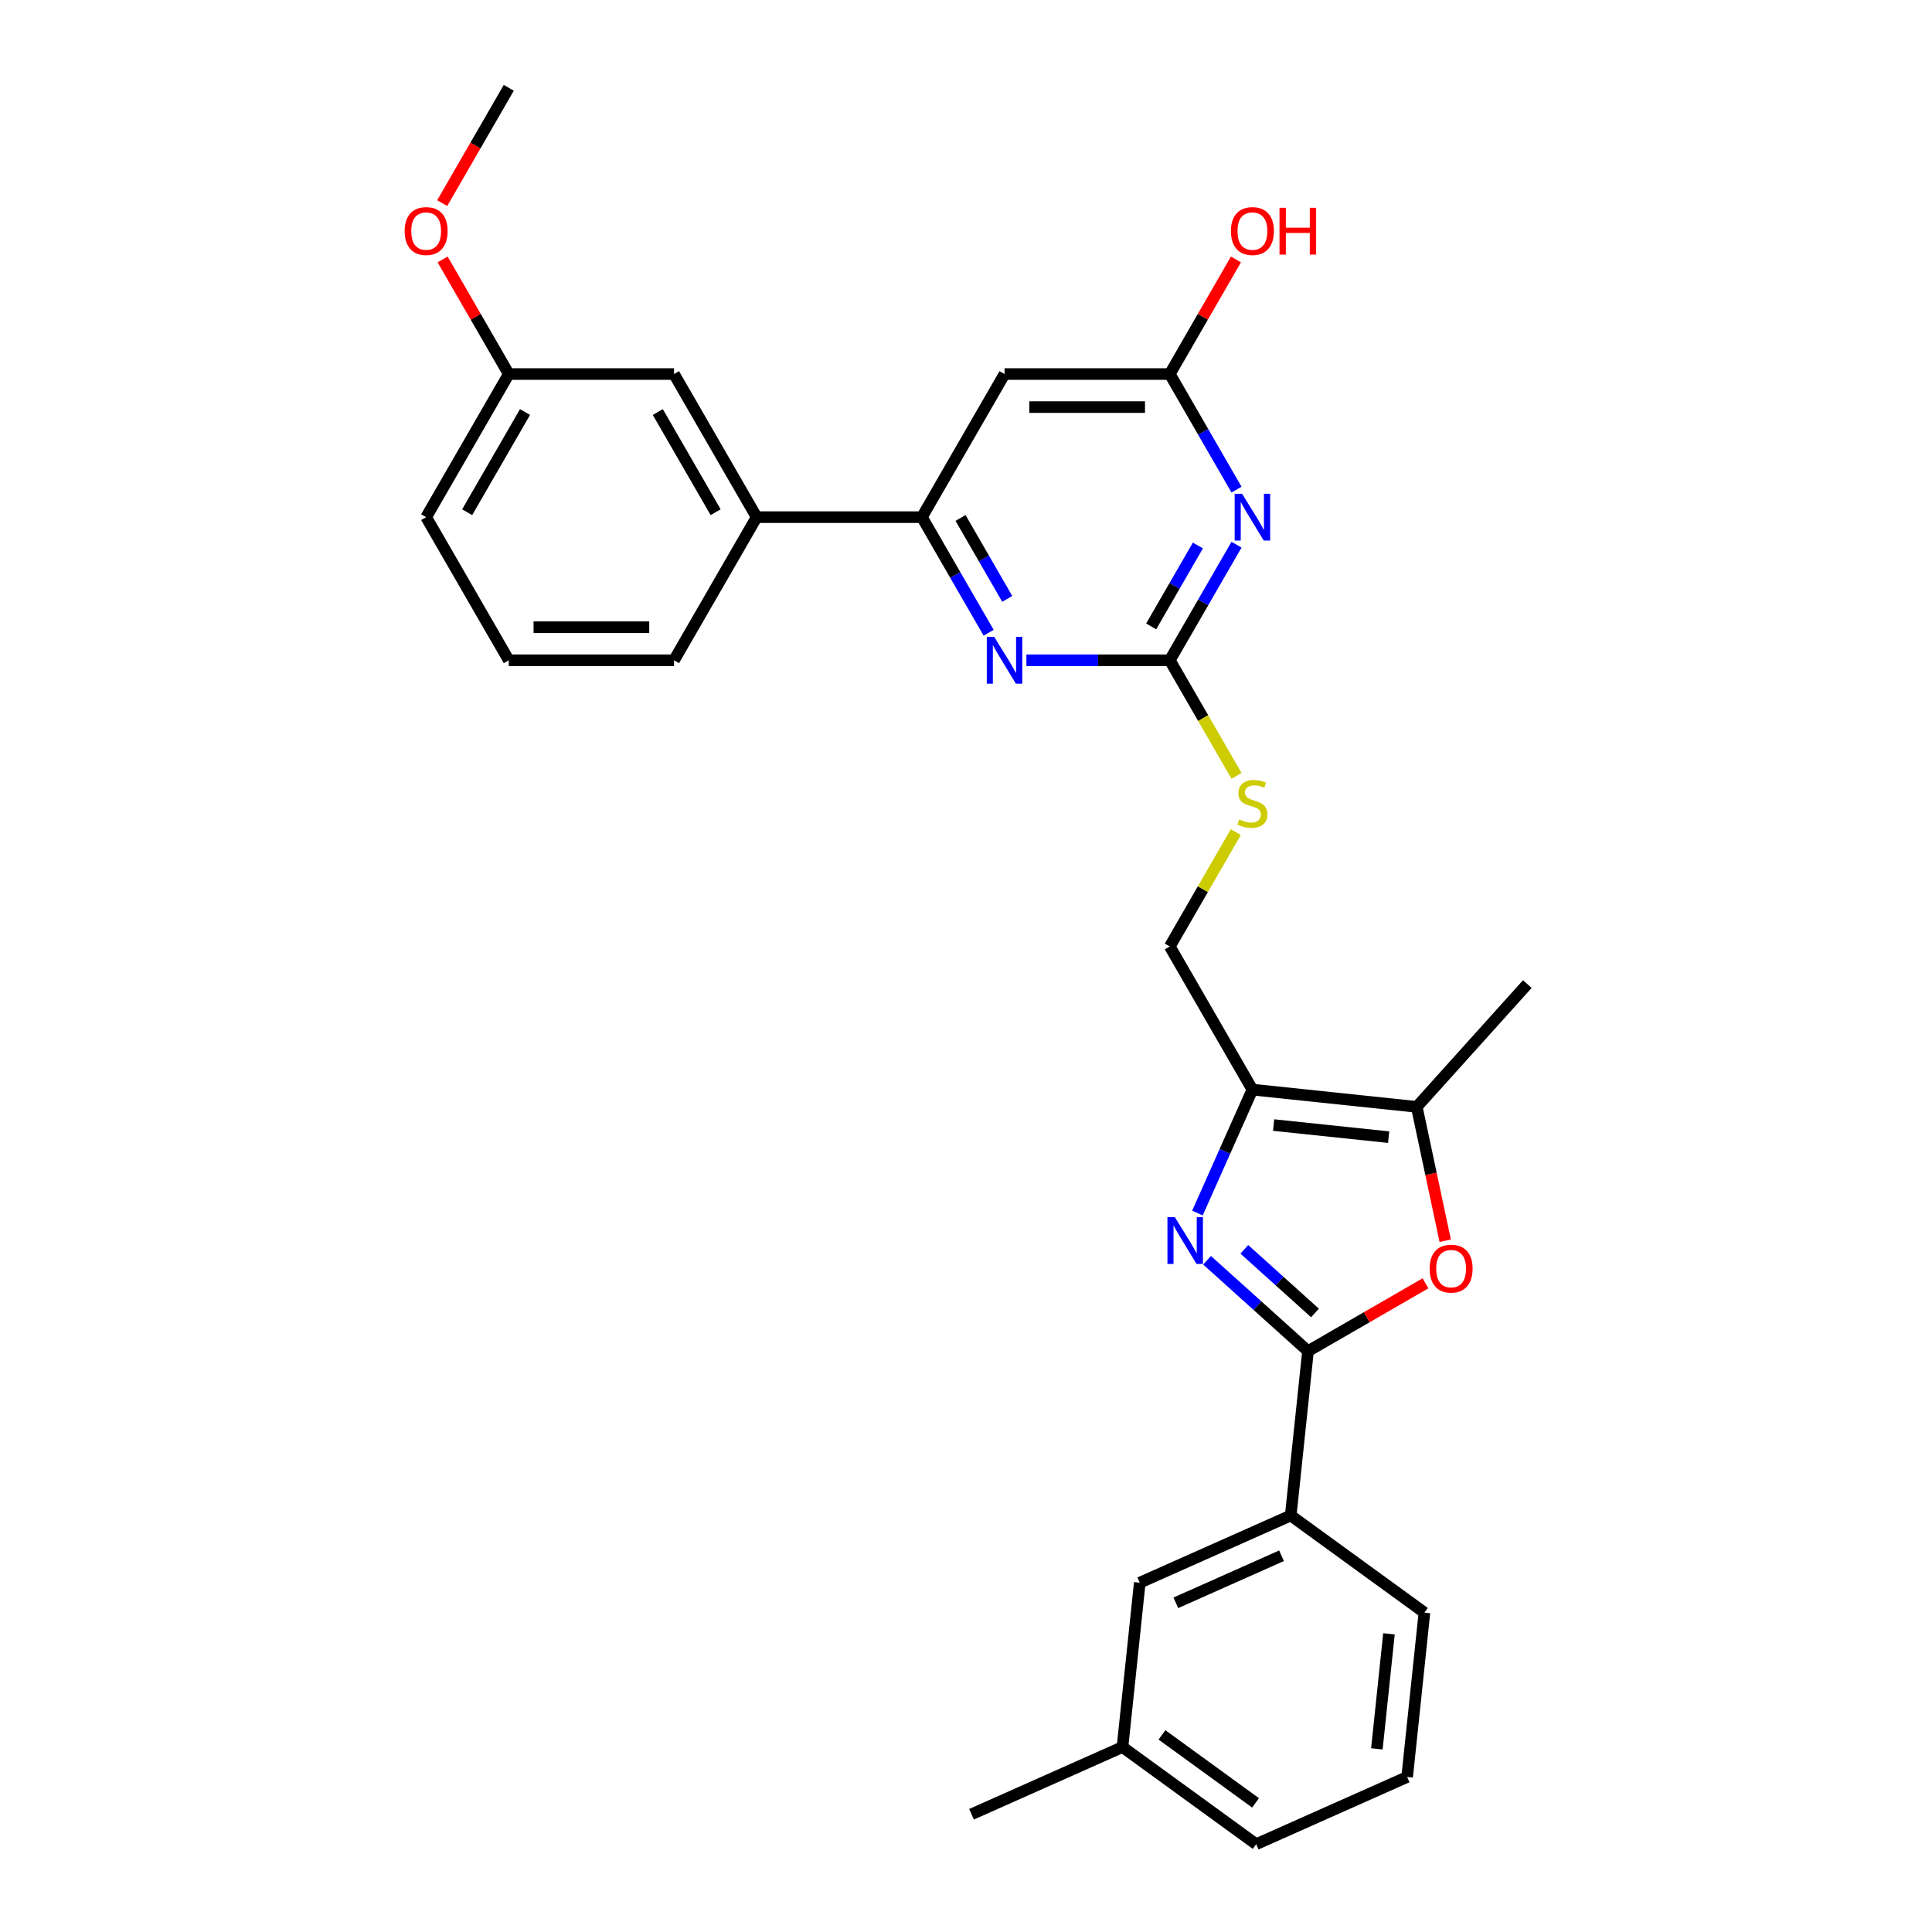 <?xml version='1.0' encoding='iso-8859-1'?>
<svg version='1.1' baseProfile='full'
              xmlns='http://www.w3.org/2000/svg'
                      xmlns:rdkit='http://www.rdkit.org/xml'
                      xmlns:xlink='http://www.w3.org/1999/xlink'
                  xml:space='preserve'
width='1000px' height='1000px' viewBox='0 0 1000 1000'>
<!-- END OF HEADER -->
<rect style='opacity:1.0;fill:#FFFFFF;stroke:none' width='1000' height='1000' x='0' y='0'> </rect>
<path class='bond-0' d='M 624.78,652.313 L 650.9,675.831' style='fill:none;fill-rule:evenodd;stroke:#0000FF;stroke-width:6px;stroke-linecap:butt;stroke-linejoin:miter;stroke-opacity:1' />
<path class='bond-0' d='M 650.9,675.831 L 677.02,699.349' style='fill:none;fill-rule:evenodd;stroke:#000000;stroke-width:6px;stroke-linecap:butt;stroke-linejoin:miter;stroke-opacity:1' />
<path class='bond-0' d='M 644.063,646.655 L 662.347,663.118' style='fill:none;fill-rule:evenodd;stroke:#0000FF;stroke-width:6px;stroke-linecap:butt;stroke-linejoin:miter;stroke-opacity:1' />
<path class='bond-0' d='M 662.347,663.118 L 680.63,679.581' style='fill:none;fill-rule:evenodd;stroke:#000000;stroke-width:6px;stroke-linecap:butt;stroke-linejoin:miter;stroke-opacity:1' />
<path class='bond-1' d='M 619.8,627.866 L 634.023,595.921' style='fill:none;fill-rule:evenodd;stroke:#0000FF;stroke-width:6px;stroke-linecap:butt;stroke-linejoin:miter;stroke-opacity:1' />
<path class='bond-1' d='M 634.023,595.921 L 648.245,563.977' style='fill:none;fill-rule:evenodd;stroke:#000000;stroke-width:6px;stroke-linecap:butt;stroke-linejoin:miter;stroke-opacity:1' />
<path class='bond-3' d='M 677.02,699.349 L 707.428,681.793' style='fill:none;fill-rule:evenodd;stroke:#000000;stroke-width:6px;stroke-linecap:butt;stroke-linejoin:miter;stroke-opacity:1' />
<path class='bond-3' d='M 707.428,681.793 L 737.836,664.237' style='fill:none;fill-rule:evenodd;stroke:#FF0000;stroke-width:6px;stroke-linecap:butt;stroke-linejoin:miter;stroke-opacity:1' />
<path class='bond-10' d='M 677.02,699.349 L 668.079,784.415' style='fill:none;fill-rule:evenodd;stroke:#000000;stroke-width:6px;stroke-linecap:butt;stroke-linejoin:miter;stroke-opacity:1' />
<path class='bond-5' d='M 648.245,563.977 L 733.311,572.917' style='fill:none;fill-rule:evenodd;stroke:#000000;stroke-width:6px;stroke-linecap:butt;stroke-linejoin:miter;stroke-opacity:1' />
<path class='bond-5' d='M 659.217,582.331 L 718.763,588.589' style='fill:none;fill-rule:evenodd;stroke:#000000;stroke-width:6px;stroke-linecap:butt;stroke-linejoin:miter;stroke-opacity:1' />
<path class='bond-13' d='M 648.245,563.977 L 605.478,489.902' style='fill:none;fill-rule:evenodd;stroke:#000000;stroke-width:6px;stroke-linecap:butt;stroke-linejoin:miter;stroke-opacity:1' />
<path class='bond-2' d='M 640.018,281.928 L 622.748,311.841' style='fill:none;fill-rule:evenodd;stroke:#0000FF;stroke-width:6px;stroke-linecap:butt;stroke-linejoin:miter;stroke-opacity:1' />
<path class='bond-2' d='M 622.748,311.841 L 605.478,341.753' style='fill:none;fill-rule:evenodd;stroke:#000000;stroke-width:6px;stroke-linecap:butt;stroke-linejoin:miter;stroke-opacity:1' />
<path class='bond-2' d='M 620.022,282.349 L 607.933,303.287' style='fill:none;fill-rule:evenodd;stroke:#0000FF;stroke-width:6px;stroke-linecap:butt;stroke-linejoin:miter;stroke-opacity:1' />
<path class='bond-2' d='M 607.933,303.287 L 595.844,324.226' style='fill:none;fill-rule:evenodd;stroke:#000000;stroke-width:6px;stroke-linecap:butt;stroke-linejoin:miter;stroke-opacity:1' />
<path class='bond-9' d='M 640.018,253.428 L 622.748,223.516' style='fill:none;fill-rule:evenodd;stroke:#0000FF;stroke-width:6px;stroke-linecap:butt;stroke-linejoin:miter;stroke-opacity:1' />
<path class='bond-9' d='M 622.748,223.516 L 605.478,193.604' style='fill:none;fill-rule:evenodd;stroke:#000000;stroke-width:6px;stroke-linecap:butt;stroke-linejoin:miter;stroke-opacity:1' />
<path class='bond-29' d='M 748.036,642.195 L 740.673,607.556' style='fill:none;fill-rule:evenodd;stroke:#FF0000;stroke-width:6px;stroke-linecap:butt;stroke-linejoin:miter;stroke-opacity:1' />
<path class='bond-29' d='M 740.673,607.556 L 733.311,572.917' style='fill:none;fill-rule:evenodd;stroke:#000000;stroke-width:6px;stroke-linecap:butt;stroke-linejoin:miter;stroke-opacity:1' />
<path class='bond-4' d='M 605.478,341.753 L 622.758,371.682' style='fill:none;fill-rule:evenodd;stroke:#000000;stroke-width:6px;stroke-linecap:butt;stroke-linejoin:miter;stroke-opacity:1' />
<path class='bond-4' d='M 622.758,371.682 L 640.038,401.612' style='fill:none;fill-rule:evenodd;stroke:#CCCC00;stroke-width:6px;stroke-linecap:butt;stroke-linejoin:miter;stroke-opacity:1' />
<path class='bond-6' d='M 605.478,341.753 L 568.374,341.753' style='fill:none;fill-rule:evenodd;stroke:#000000;stroke-width:6px;stroke-linecap:butt;stroke-linejoin:miter;stroke-opacity:1' />
<path class='bond-6' d='M 568.374,341.753 L 531.269,341.753' style='fill:none;fill-rule:evenodd;stroke:#0000FF;stroke-width:6px;stroke-linecap:butt;stroke-linejoin:miter;stroke-opacity:1' />
<path class='bond-19' d='M 733.311,572.917 L 790.544,509.353' style='fill:none;fill-rule:evenodd;stroke:#000000;stroke-width:6px;stroke-linecap:butt;stroke-linejoin:miter;stroke-opacity:1' />
<path class='bond-7' d='M 511.717,327.503 L 494.447,297.591' style='fill:none;fill-rule:evenodd;stroke:#0000FF;stroke-width:6px;stroke-linecap:butt;stroke-linejoin:miter;stroke-opacity:1' />
<path class='bond-7' d='M 494.447,297.591 L 477.177,267.678' style='fill:none;fill-rule:evenodd;stroke:#000000;stroke-width:6px;stroke-linecap:butt;stroke-linejoin:miter;stroke-opacity:1' />
<path class='bond-7' d='M 521.351,309.976 L 509.262,289.037' style='fill:none;fill-rule:evenodd;stroke:#0000FF;stroke-width:6px;stroke-linecap:butt;stroke-linejoin:miter;stroke-opacity:1' />
<path class='bond-7' d='M 509.262,289.037 L 497.173,268.099' style='fill:none;fill-rule:evenodd;stroke:#000000;stroke-width:6px;stroke-linecap:butt;stroke-linejoin:miter;stroke-opacity:1' />
<path class='bond-8' d='M 477.177,267.678 L 519.944,193.604' style='fill:none;fill-rule:evenodd;stroke:#000000;stroke-width:6px;stroke-linecap:butt;stroke-linejoin:miter;stroke-opacity:1' />
<path class='bond-11' d='M 477.177,267.678 L 391.643,267.678' style='fill:none;fill-rule:evenodd;stroke:#000000;stroke-width:6px;stroke-linecap:butt;stroke-linejoin:miter;stroke-opacity:1' />
<path class='bond-31' d='M 519.944,193.604 L 605.478,193.604' style='fill:none;fill-rule:evenodd;stroke:#000000;stroke-width:6px;stroke-linecap:butt;stroke-linejoin:miter;stroke-opacity:1' />
<path class='bond-31' d='M 532.774,210.711 L 592.648,210.711' style='fill:none;fill-rule:evenodd;stroke:#000000;stroke-width:6px;stroke-linecap:butt;stroke-linejoin:miter;stroke-opacity:1' />
<path class='bond-16' d='M 605.478,193.604 L 622.6,163.948' style='fill:none;fill-rule:evenodd;stroke:#000000;stroke-width:6px;stroke-linecap:butt;stroke-linejoin:miter;stroke-opacity:1' />
<path class='bond-16' d='M 622.6,163.948 L 639.722,134.292' style='fill:none;fill-rule:evenodd;stroke:#FF0000;stroke-width:6px;stroke-linecap:butt;stroke-linejoin:miter;stroke-opacity:1' />
<path class='bond-14' d='M 668.079,784.415 L 589.94,819.204' style='fill:none;fill-rule:evenodd;stroke:#000000;stroke-width:6px;stroke-linecap:butt;stroke-linejoin:miter;stroke-opacity:1' />
<path class='bond-14' d='M 663.316,805.261 L 608.618,829.614' style='fill:none;fill-rule:evenodd;stroke:#000000;stroke-width:6px;stroke-linecap:butt;stroke-linejoin:miter;stroke-opacity:1' />
<path class='bond-21' d='M 668.079,784.415 L 737.277,834.69' style='fill:none;fill-rule:evenodd;stroke:#000000;stroke-width:6px;stroke-linecap:butt;stroke-linejoin:miter;stroke-opacity:1' />
<path class='bond-15' d='M 391.643,267.678 L 348.876,193.604' style='fill:none;fill-rule:evenodd;stroke:#000000;stroke-width:6px;stroke-linecap:butt;stroke-linejoin:miter;stroke-opacity:1' />
<path class='bond-15' d='M 370.413,265.121 L 340.476,213.268' style='fill:none;fill-rule:evenodd;stroke:#000000;stroke-width:6px;stroke-linecap:butt;stroke-linejoin:miter;stroke-opacity:1' />
<path class='bond-22' d='M 391.643,267.678 L 348.876,341.753' style='fill:none;fill-rule:evenodd;stroke:#000000;stroke-width:6px;stroke-linecap:butt;stroke-linejoin:miter;stroke-opacity:1' />
<path class='bond-12' d='M 639.662,430.693 L 622.57,460.298' style='fill:none;fill-rule:evenodd;stroke:#CCCC00;stroke-width:6px;stroke-linecap:butt;stroke-linejoin:miter;stroke-opacity:1' />
<path class='bond-12' d='M 622.57,460.298 L 605.478,489.902' style='fill:none;fill-rule:evenodd;stroke:#000000;stroke-width:6px;stroke-linecap:butt;stroke-linejoin:miter;stroke-opacity:1' />
<path class='bond-18' d='M 589.94,819.204 L 580.999,904.27' style='fill:none;fill-rule:evenodd;stroke:#000000;stroke-width:6px;stroke-linecap:butt;stroke-linejoin:miter;stroke-opacity:1' />
<path class='bond-17' d='M 348.876,193.604 L 263.342,193.604' style='fill:none;fill-rule:evenodd;stroke:#000000;stroke-width:6px;stroke-linecap:butt;stroke-linejoin:miter;stroke-opacity:1' />
<path class='bond-20' d='M 263.342,193.604 L 246.221,163.948' style='fill:none;fill-rule:evenodd;stroke:#000000;stroke-width:6px;stroke-linecap:butt;stroke-linejoin:miter;stroke-opacity:1' />
<path class='bond-20' d='M 246.221,163.948 L 229.099,134.292' style='fill:none;fill-rule:evenodd;stroke:#FF0000;stroke-width:6px;stroke-linecap:butt;stroke-linejoin:miter;stroke-opacity:1' />
<path class='bond-32' d='M 263.342,193.604 L 220.575,267.678' style='fill:none;fill-rule:evenodd;stroke:#000000;stroke-width:6px;stroke-linecap:butt;stroke-linejoin:miter;stroke-opacity:1' />
<path class='bond-32' d='M 271.742,213.268 L 241.805,265.121' style='fill:none;fill-rule:evenodd;stroke:#000000;stroke-width:6px;stroke-linecap:butt;stroke-linejoin:miter;stroke-opacity:1' />
<path class='bond-27' d='M 580.999,904.27 L 502.86,939.06' style='fill:none;fill-rule:evenodd;stroke:#000000;stroke-width:6px;stroke-linecap:butt;stroke-linejoin:miter;stroke-opacity:1' />
<path class='bond-30' d='M 580.999,904.27 L 650.197,954.545' style='fill:none;fill-rule:evenodd;stroke:#000000;stroke-width:6px;stroke-linecap:butt;stroke-linejoin:miter;stroke-opacity:1' />
<path class='bond-30' d='M 601.434,897.972 L 649.873,933.164' style='fill:none;fill-rule:evenodd;stroke:#000000;stroke-width:6px;stroke-linecap:butt;stroke-linejoin:miter;stroke-opacity:1' />
<path class='bond-28' d='M 228.882,105.142 L 246.112,75.298' style='fill:none;fill-rule:evenodd;stroke:#FF0000;stroke-width:6px;stroke-linecap:butt;stroke-linejoin:miter;stroke-opacity:1' />
<path class='bond-28' d='M 246.112,75.298 L 263.342,45.455' style='fill:none;fill-rule:evenodd;stroke:#000000;stroke-width:6px;stroke-linecap:butt;stroke-linejoin:miter;stroke-opacity:1' />
<path class='bond-23' d='M 737.277,834.69 L 728.337,919.756' style='fill:none;fill-rule:evenodd;stroke:#000000;stroke-width:6px;stroke-linecap:butt;stroke-linejoin:miter;stroke-opacity:1' />
<path class='bond-23' d='M 718.923,845.662 L 712.665,905.208' style='fill:none;fill-rule:evenodd;stroke:#000000;stroke-width:6px;stroke-linecap:butt;stroke-linejoin:miter;stroke-opacity:1' />
<path class='bond-24' d='M 348.876,341.753 L 263.342,341.753' style='fill:none;fill-rule:evenodd;stroke:#000000;stroke-width:6px;stroke-linecap:butt;stroke-linejoin:miter;stroke-opacity:1' />
<path class='bond-24' d='M 336.046,324.646 L 276.172,324.646' style='fill:none;fill-rule:evenodd;stroke:#000000;stroke-width:6px;stroke-linecap:butt;stroke-linejoin:miter;stroke-opacity:1' />
<path class='bond-26' d='M 728.337,919.756 L 650.197,954.545' style='fill:none;fill-rule:evenodd;stroke:#000000;stroke-width:6px;stroke-linecap:butt;stroke-linejoin:miter;stroke-opacity:1' />
<path class='bond-25' d='M 263.342,341.753 L 220.575,267.678' style='fill:none;fill-rule:evenodd;stroke:#000000;stroke-width:6px;stroke-linecap:butt;stroke-linejoin:miter;stroke-opacity:1' />
<path  class='atom-0' d='M 608.101 630.004
L 616.039 642.834
Q 616.825 644.1, 618.091 646.393
Q 619.357 648.685, 619.426 648.822
L 619.426 630.004
L 622.642 630.004
L 622.642 654.227
L 619.323 654.227
L 610.804 640.2
Q 609.812 638.558, 608.751 636.676
Q 607.725 634.794, 607.417 634.213
L 607.417 654.227
L 604.269 654.227
L 604.269 630.004
L 608.101 630.004
' fill='#0000FF'/>
<path  class='atom-3' d='M 642.891 255.567
L 650.828 268.397
Q 651.615 269.663, 652.881 271.955
Q 654.147 274.247, 654.216 274.384
L 654.216 255.567
L 657.432 255.567
L 657.432 279.79
L 654.113 279.79
L 645.594 265.762
Q 644.601 264.12, 643.541 262.238
Q 642.514 260.357, 642.207 259.775
L 642.207 279.79
L 639.059 279.79
L 639.059 255.567
L 642.891 255.567
' fill='#0000FF'/>
<path  class='atom-4' d='M 739.975 656.651
Q 739.975 650.834, 742.849 647.584
Q 745.723 644.334, 751.094 644.334
Q 756.466 644.334, 759.34 647.584
Q 762.214 650.834, 762.214 656.651
Q 762.214 662.535, 759.305 665.888
Q 756.397 669.207, 751.094 669.207
Q 745.757 669.207, 742.849 665.888
Q 739.975 662.57, 739.975 656.651
M 751.094 666.47
Q 754.789 666.47, 756.774 664.007
Q 758.792 661.509, 758.792 656.651
Q 758.792 651.895, 756.774 649.5
Q 754.789 647.071, 751.094 647.071
Q 747.399 647.071, 745.38 649.466
Q 743.396 651.861, 743.396 656.651
Q 743.396 661.543, 745.38 664.007
Q 747.399 666.47, 751.094 666.47
' fill='#FF0000'/>
<path  class='atom-7' d='M 514.59 329.641
L 522.527 342.471
Q 523.314 343.737, 524.58 346.03
Q 525.846 348.322, 525.915 348.459
L 525.915 329.641
L 529.131 329.641
L 529.131 353.865
L 525.812 353.865
L 517.293 339.837
Q 516.301 338.195, 515.24 336.313
Q 514.214 334.431, 513.906 333.85
L 513.906 353.865
L 510.758 353.865
L 510.758 329.641
L 514.59 329.641
' fill='#0000FF'/>
<path  class='atom-13' d='M 641.403 424.141
Q 641.676 424.244, 642.805 424.723
Q 643.934 425.202, 645.166 425.51
Q 646.432 425.784, 647.664 425.784
Q 649.956 425.784, 651.29 424.689
Q 652.625 423.56, 652.625 421.61
Q 652.625 420.275, 651.94 419.454
Q 651.29 418.633, 650.264 418.188
Q 649.237 417.743, 647.527 417.23
Q 645.371 416.58, 644.071 415.964
Q 642.805 415.349, 641.882 414.048
Q 640.992 412.748, 640.992 410.559
Q 640.992 407.514, 643.045 405.632
Q 645.132 403.75, 649.237 403.75
Q 652.043 403.75, 655.225 405.084
L 654.438 407.719
Q 651.53 406.521, 649.34 406.521
Q 646.979 406.521, 645.679 407.514
Q 644.379 408.472, 644.413 410.148
Q 644.413 411.448, 645.063 412.235
Q 645.748 413.022, 646.706 413.467
Q 647.698 413.912, 649.34 414.425
Q 651.53 415.109, 652.83 415.793
Q 654.13 416.478, 655.054 417.88
Q 656.012 419.249, 656.012 421.61
Q 656.012 424.963, 653.754 426.776
Q 651.53 428.555, 647.8 428.555
Q 645.645 428.555, 644.003 428.076
Q 642.395 427.631, 640.479 426.844
L 641.403 424.141
' fill='#CCCC00'/>
<path  class='atom-17' d='M 637.126 119.598
Q 637.126 113.781, 640 110.531
Q 642.874 107.281, 648.245 107.281
Q 653.617 107.281, 656.491 110.531
Q 659.365 113.781, 659.365 119.598
Q 659.365 125.482, 656.456 128.835
Q 653.548 132.154, 648.245 132.154
Q 642.908 132.154, 640 128.835
Q 637.126 125.517, 637.126 119.598
M 648.245 129.417
Q 651.94 129.417, 653.925 126.953
Q 655.943 124.456, 655.943 119.598
Q 655.943 114.842, 653.925 112.447
Q 651.94 110.018, 648.245 110.018
Q 644.55 110.018, 642.532 112.413
Q 640.547 114.808, 640.547 119.598
Q 640.547 124.49, 642.532 126.953
Q 644.55 129.417, 648.245 129.417
' fill='#FF0000'/>
<path  class='atom-17' d='M 662.273 107.554
L 665.557 107.554
L 665.557 117.853
L 677.943 117.853
L 677.943 107.554
L 681.227 107.554
L 681.227 131.778
L 677.943 131.778
L 677.943 120.59
L 665.557 120.59
L 665.557 131.778
L 662.273 131.778
L 662.273 107.554
' fill='#FF0000'/>
<path  class='atom-21' d='M 209.456 119.598
Q 209.456 113.781, 212.33 110.531
Q 215.204 107.281, 220.575 107.281
Q 225.947 107.281, 228.821 110.531
Q 231.695 113.781, 231.695 119.598
Q 231.695 125.482, 228.787 128.835
Q 225.878 132.154, 220.575 132.154
Q 215.238 132.154, 212.33 128.835
Q 209.456 125.517, 209.456 119.598
M 220.575 129.417
Q 224.27 129.417, 226.255 126.953
Q 228.273 124.456, 228.273 119.598
Q 228.273 114.842, 226.255 112.447
Q 224.27 110.018, 220.575 110.018
Q 216.88 110.018, 214.862 112.413
Q 212.877 114.808, 212.877 119.598
Q 212.877 124.49, 214.862 126.953
Q 216.88 129.417, 220.575 129.417
' fill='#FF0000'/>
</svg>
